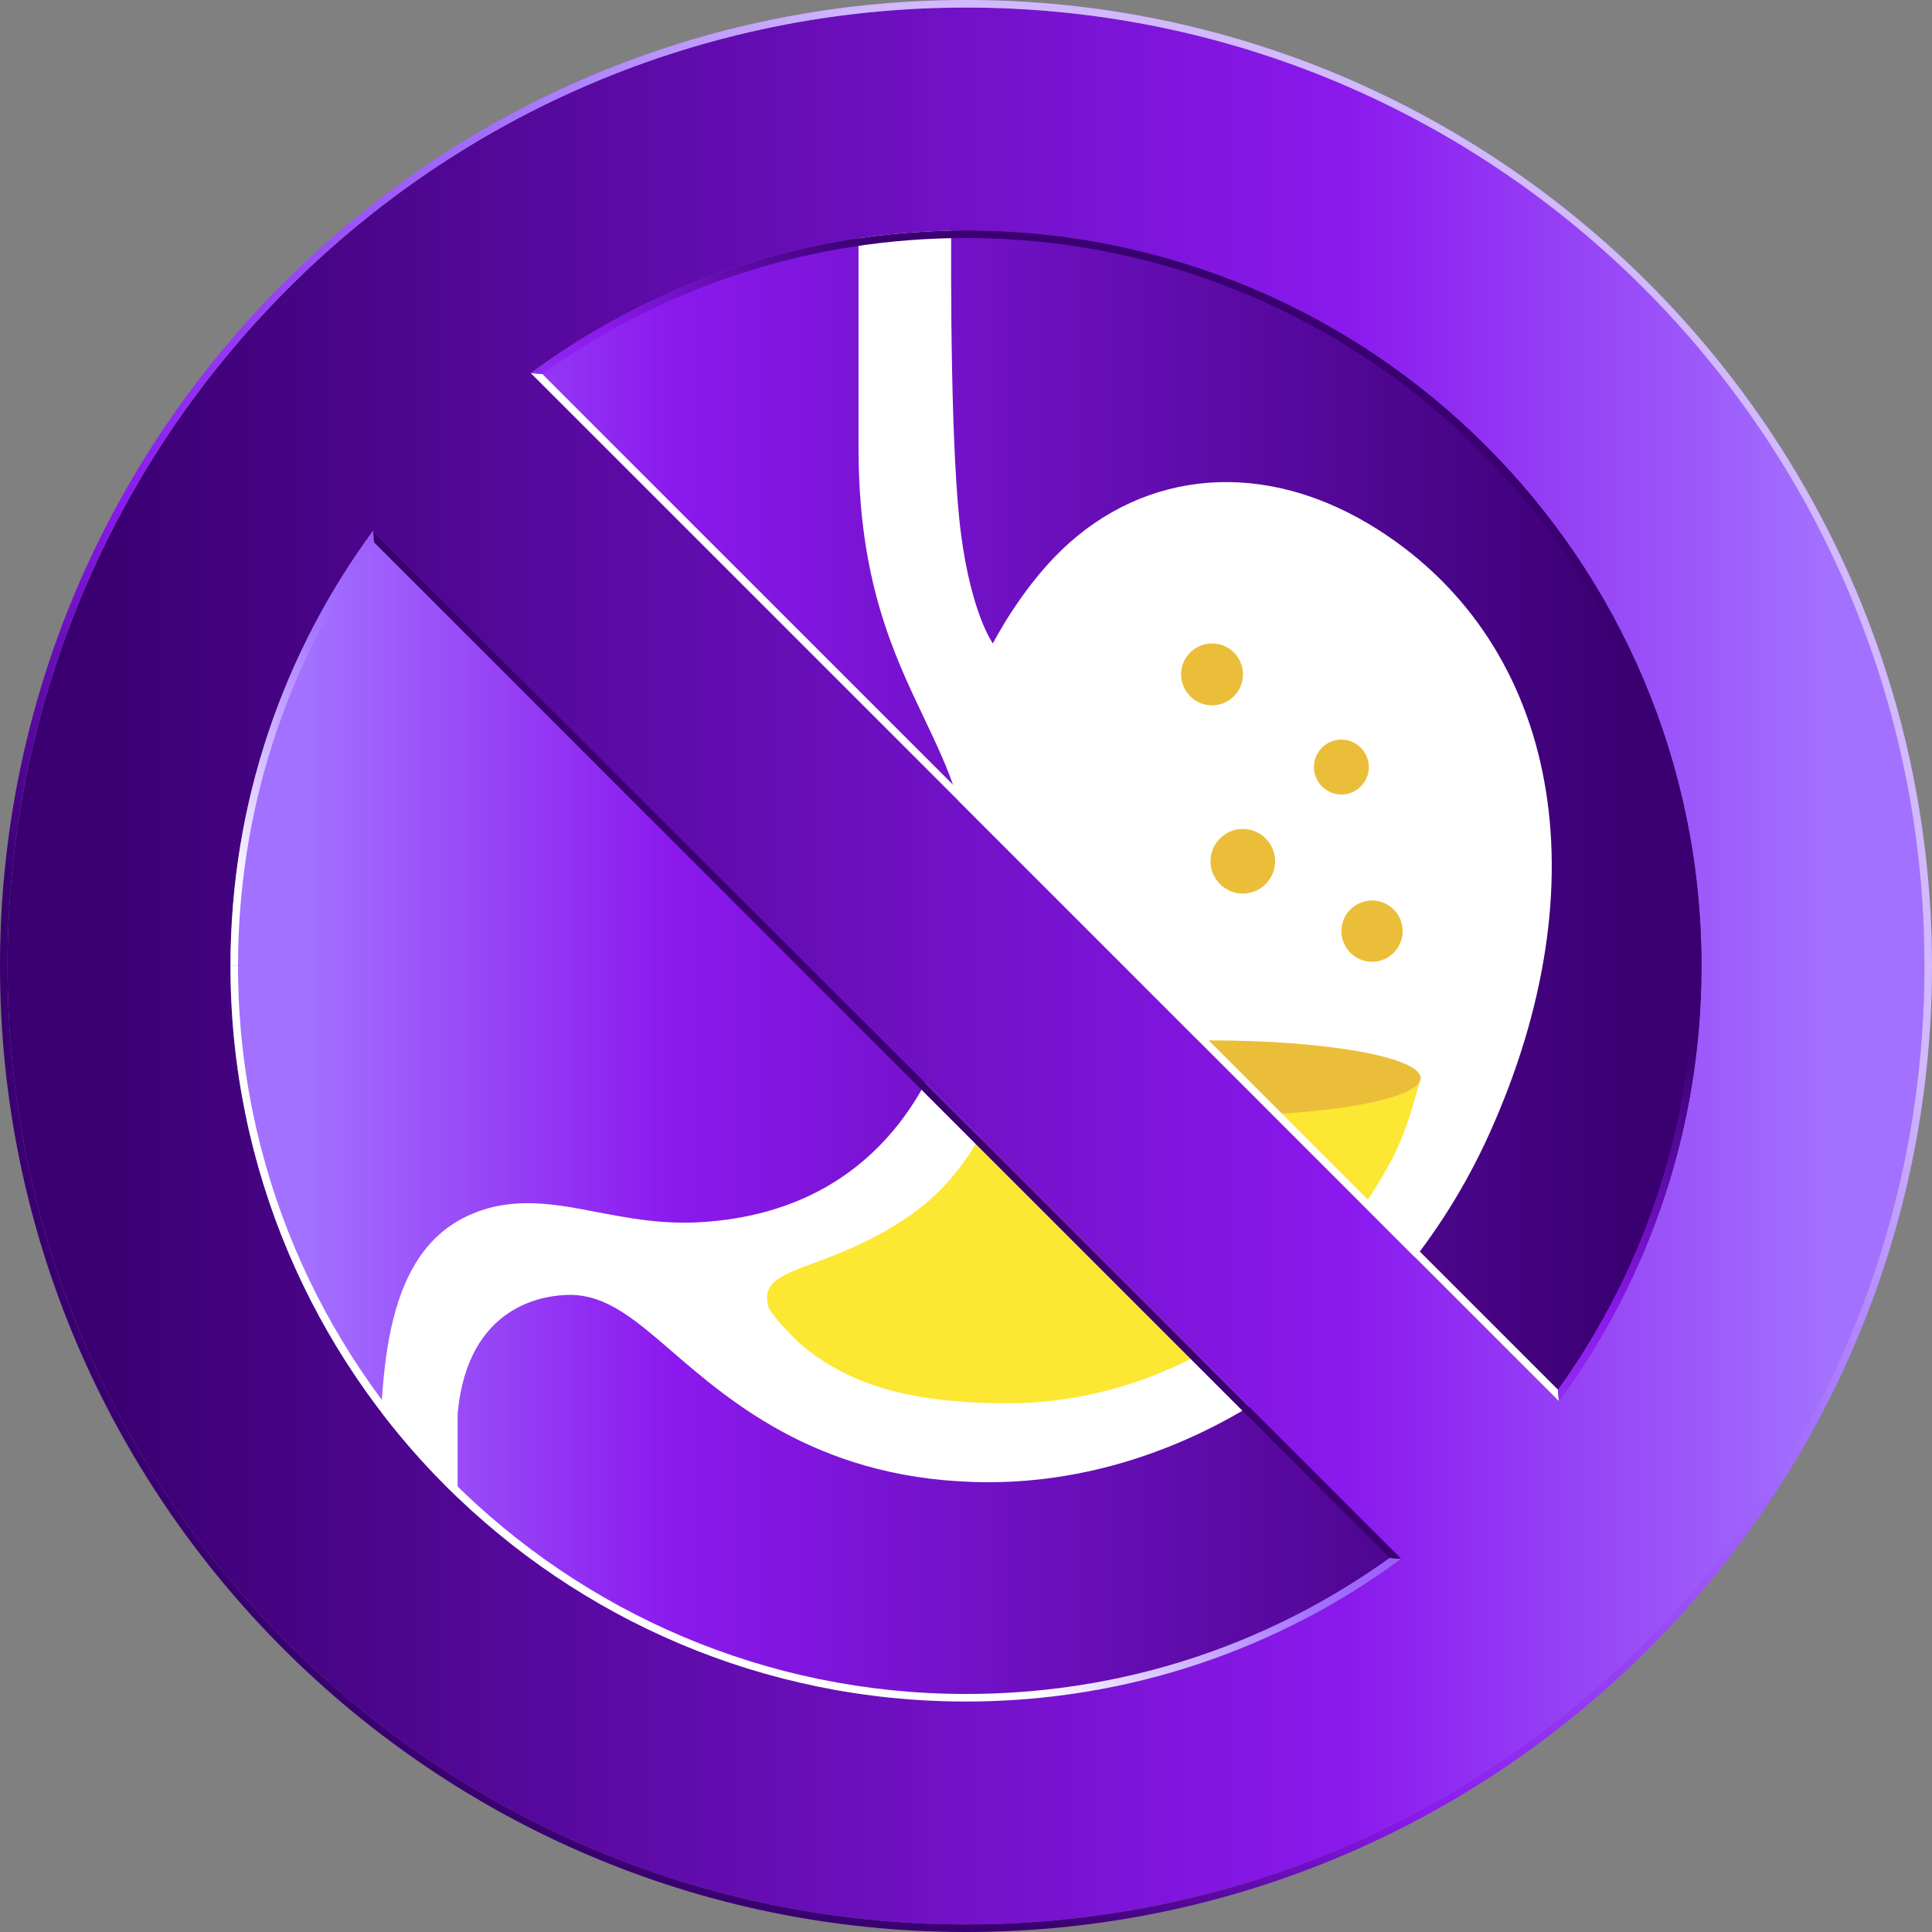 <svg width="150" height="150" viewBox="0 0 150 150" fill="none" xmlns="http://www.w3.org/2000/svg">
<rect x="0" y="0" width="150" height="150" fill="#808080" stroke="none"/>
<g clip-path="url(#clip0_1_27)">
<path d="M75 132.105C106.538 132.105 132.105 106.538 132.105 75C132.105 43.462 106.538 17.895 75 17.895C43.462 17.895 17.895 43.462 17.895 75C17.895 106.538 43.462 132.105 75 132.105Z" fill="url(#paint0_linear_1_27)"/>
<path d="M35.531 120.832V109.746C36.316 101.191 42.422 100.535 44.262 100.535C47.086 100.535 49.312 102.457 52.137 104.895C56.836 108.949 63.926 115.078 76.781 115.078C92.719 115.078 108.328 104.215 115.629 88.031C124.43 68.543 121.066 50.145 107.063 41.168C98.238 35.508 88.875 36.469 82.394 42.727C79.184 45.832 77.086 49.957 77.086 49.957C77.086 49.957 75.422 47.672 74.613 41.461C73.816 35.391 73.805 21.867 73.863 15.633C71.086 15.703 67.957 15.949 66.656 16.113V34.793C66.656 45.07 69.363 50.754 71.754 55.77C73.676 59.812 75.34 63.305 75.34 68.894C75.34 80.918 69.797 94.066 54.246 94.898C51.293 95.051 48.797 94.57 46.383 94.113C42.984 93.457 39.773 92.848 36.445 94.336C29.965 97.231 29.496 106.066 29.496 114.926C30.949 116.332 33.902 119.543 35.531 120.832Z" fill="white"/>
<path d="M77.789 83.707C76.723 88.277 73.969 92.098 70.547 94.441C63.926 98.977 58.676 98.133 59.672 101.531C60.398 102.75 61.957 104.133 62.039 104.262C65.566 107.297 70.184 108.949 78.246 108.949C90.188 108.949 101.672 101.848 107.965 90.199C109.102 88.09 109.711 85.852 110.297 83.719H77.789V83.707Z" fill="#FCE733"/>
<path d="M99 66.867C99 68.25 97.875 69.375 96.492 69.375C95.109 69.375 93.984 68.25 93.984 66.867C93.984 65.484 95.109 64.359 96.492 64.359C97.875 64.359 99 65.484 99 66.867ZM104.145 57.422C102.961 57.422 102.012 58.383 102.012 59.555C102.012 60.727 102.973 61.688 104.145 61.688C105.316 61.688 106.277 60.727 106.277 59.555C106.277 58.383 105.316 57.422 104.145 57.422ZM94.102 49.957C92.777 49.957 91.699 51.035 91.699 52.359C91.699 53.684 92.777 54.762 94.102 54.762C95.426 54.762 96.504 53.684 96.504 52.359C96.504 51.023 95.426 49.957 94.102 49.957ZM106.523 69.914C105.211 69.914 104.145 70.981 104.145 72.293C104.145 73.606 105.211 74.672 106.523 74.672C107.836 74.672 108.902 73.606 108.902 72.293C108.902 70.981 107.836 69.914 106.523 69.914ZM94.043 80.777C85.066 80.777 77.789 82.09 77.789 83.707C77.789 85.324 85.066 86.637 94.043 86.637C103.02 86.637 110.297 85.324 110.297 83.707C110.297 82.09 103.008 80.777 94.043 80.777Z" fill="#EBBE3A"/>
<path d="M75 0.586C33.902 0.586 0.586 33.902 0.586 75C0.586 116.098 33.902 149.414 75 149.414C116.098 149.414 149.414 116.098 149.414 75C149.414 33.902 116.098 0.586 75 0.586ZM75 17.895C106.535 17.895 132.105 43.465 132.105 75C132.105 87.644 127.992 99.328 121.031 108.785L41.215 28.969C50.672 22.008 62.355 17.895 75 17.895ZM75 132.105C43.465 132.105 17.895 106.535 17.895 75C17.895 62.355 22.008 50.672 28.969 41.215L108.785 121.031C99.328 127.992 87.644 132.105 75 132.105Z" fill="url(#paint1_linear_1_27)"/>
<path d="M149.414 75C149.414 33.902 116.098 0.586 75 0.586V0C116.355 0 150 33.645 150 75H149.414Z" fill="#D1B8FF"/>
<path d="M150 75C150 116.355 116.355 150 75 150V149.414C116.098 149.414 149.414 116.098 149.414 75H150Z" fill="url(#paint2_linear_1_27)"/>
<path d="M75 150C33.645 150 0 116.355 0 75H0.586C0.586 116.098 33.902 149.414 75 149.414V150Z" fill="#3A0071"/>
<path d="M0.586 75C0.586 33.902 33.902 0.586 75 0.586V0C33.645 0 0 33.645 0 75H0.586Z" fill="url(#paint3_linear_1_27)"/>
<path d="M75 18.48C106.16 18.48 131.52 43.84 131.52 75H132.105C132.105 43.465 106.535 17.895 75 17.895V18.48Z" fill="#3A0071"/>
<path d="M121.031 108.785L41.215 28.969L42.105 29.039L120.961 107.895L121.031 108.785Z" fill="white"/>
<path d="M131.52 75C131.52 86.894 127.875 98.25 120.961 107.895L121.031 108.797C127.992 99.34 132.105 87.656 132.105 75.012H131.52V75ZM75 132.105C87.644 132.105 99.328 127.992 108.785 121.031L107.883 120.961C98.25 127.875 86.894 131.52 74.988 131.52V132.105H75Z" fill="url(#paint4_linear_1_27)"/>
<path d="M75 131.52C43.84 131.52 18.48 106.16 18.48 75H17.895C17.895 106.535 43.465 132.105 75 132.105V131.52Z" fill="white"/>
<path d="M75 17.895C62.355 17.895 50.672 22.008 41.215 28.969L42.117 29.039C51.75 22.125 63.105 18.48 75.012 18.48V17.895H75ZM18.48 75C18.48 63.105 22.125 51.75 29.039 42.105L28.969 41.203C22.008 50.66 17.895 62.344 17.895 74.988H18.48V75Z" fill="url(#paint5_linear_1_27)"/>
<path d="M28.969 41.215L108.785 121.031L107.895 120.961L29.039 42.105L28.969 41.215Z" fill="#3A0071"/>
</g>
<defs>
<linearGradient id="paint0_linear_1_27" x1="132.105" y1="75" x2="17.895" y2="75" gradientUnits="userSpaceOnUse">
<stop offset="0.05" stop-color="#3A0071"/>
<stop offset="0.7" stop-color="#8B19EE"/>
<stop offset="0.95" stop-color="#A371FF"/>
</linearGradient>
<linearGradient id="paint1_linear_1_27" x1="0.586" y1="75" x2="149.414" y2="75" gradientUnits="userSpaceOnUse">
<stop offset="0.05" stop-color="#3A0071"/>
<stop offset="0.7" stop-color="#8B19EE"/>
<stop offset="0.95" stop-color="#A371FF"/>
</linearGradient>
<linearGradient id="paint2_linear_1_27" x1="156.855" y1="82.969" x2="82.641" y2="157.711" gradientUnits="userSpaceOnUse">
<stop offset="0.05" stop-color="#D1B8FF"/>
<stop offset="0.3" stop-color="#A371FF"/>
<stop offset="0.7" stop-color="#8B19EE"/>
<stop offset="0.95" stop-color="#3A0071"/>
</linearGradient>
<linearGradient id="paint3_linear_1_27" x1="66.762" y1="-7.043" x2="-7.465" y2="67.441" gradientUnits="userSpaceOnUse">
<stop offset="0.05" stop-color="#D1B8FF"/>
<stop offset="0.3" stop-color="#A371FF"/>
<stop offset="0.7" stop-color="#8B19EE"/>
<stop offset="0.95" stop-color="#3A0071"/>
</linearGradient>
<linearGradient id="paint4_linear_1_27" x1="80.426" y1="137.566" x2="137.449" y2="80.789" gradientUnits="userSpaceOnUse">
<stop offset="0.05" stop-color="white"/>
<stop offset="0.3" stop-color="#A371FF"/>
<stop offset="0.7" stop-color="#8B19EE"/>
<stop offset="0.95" stop-color="#3A0071"/>
</linearGradient>
<linearGradient id="paint5_linear_1_27" x1="12.539" y1="69.129" x2="68.273" y2="13.922" gradientUnits="userSpaceOnUse">
<stop offset="0.05" stop-color="white"/>
<stop offset="0.3" stop-color="#A371FF"/>
<stop offset="0.7" stop-color="#8B19EE"/>
<stop offset="0.95" stop-color="#3A0071"/>
</linearGradient>
<clipPath id="clip0_1_27">
<rect width="150" height="150" fill="white"/>
</clipPath>
</defs>
</svg>
